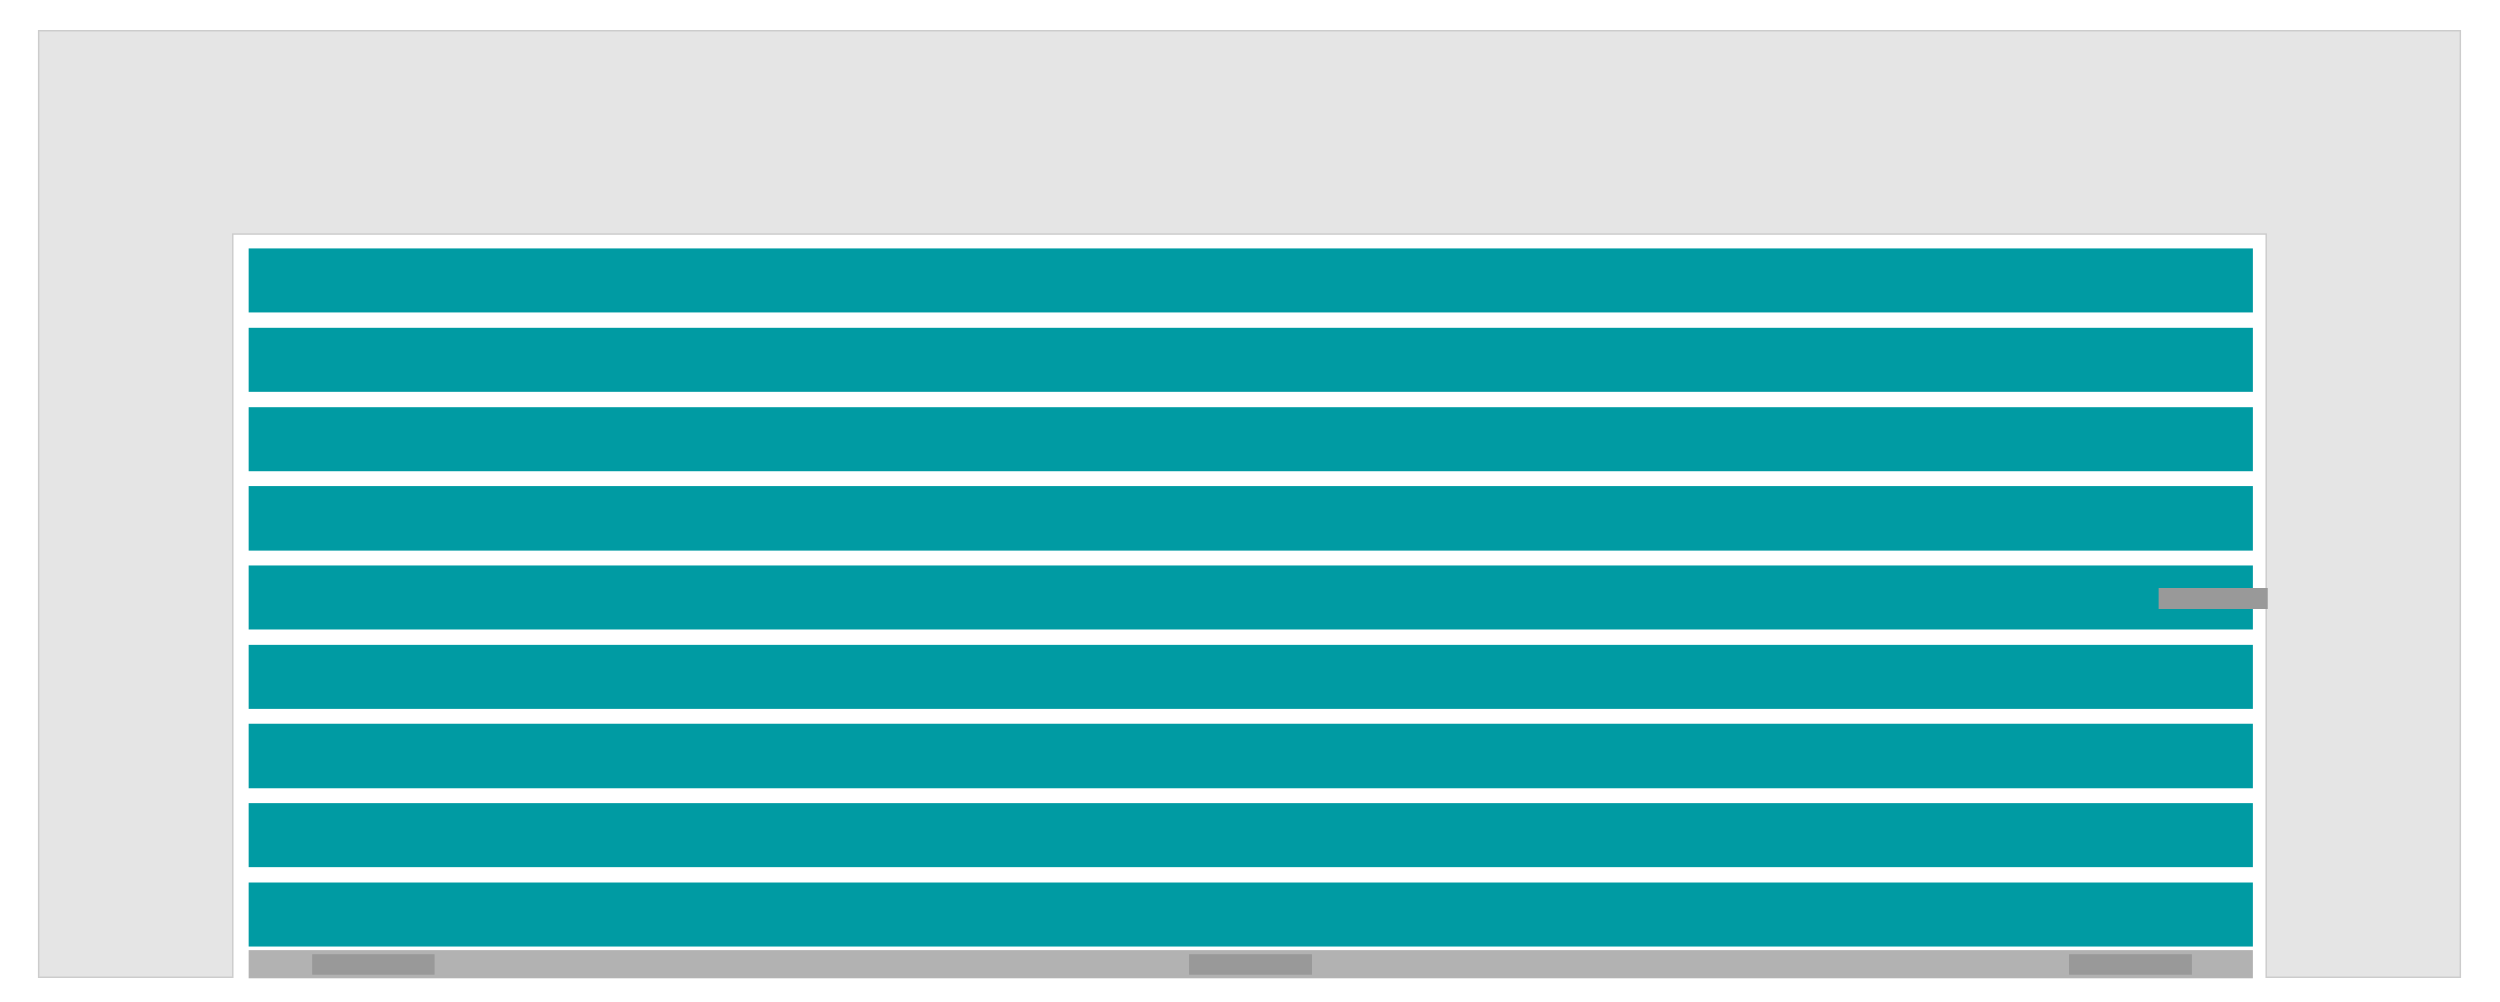 <?xml version="1.0" encoding="UTF-8"?>
<!DOCTYPE svg PUBLIC "-//W3C//DTD SVG 1.1//EN" "http://www.w3.org/Graphics/SVG/1.1/DTD/svg11.dtd">
<!-- Creator: CorelDRAW X8 -->
<svg xmlns="http://www.w3.org/2000/svg" xml:space="preserve" width="5.118in" height="2.051in" version="1.1" style="shape-rendering:geometricPrecision; text-rendering:geometricPrecision; image-rendering:optimizeQuality; fill-rule:evenodd; clip-rule:evenodd"
viewBox="0 0 4880 1956"
 xmlns:xlink="http://www.w3.org/1999/xlink">
 <defs>
  <style type="text/css">
   <![CDATA[
    .str0 {stroke:#CCCCCC;stroke-width:2.861}
    .fil4 {fill:none}
    .fil1 {fill:#009BA3}
    .fil3 {fill:#999999}
    .fil2 {fill:#B2B2B2}
    .fil0 {fill:#E5E5E5}
   ]]>
  </style>
 </defs>
 <g id="Layer_x0020_1">
  <polygon class="fil0 str0" points="75,60 4803,60 4803,1908 4424,1908 4424,457 454,457 454,1908 75,1908 "/>
  <path class="fil1" d="M485 1723l3913 0 0 125 -3913 0 0 -125zm0 -1238l3913 0 0 125 -3913 0 0 -125zm0 155l3913 0 0 125 -3913 0 0 -125zm0 155l3913 0 0 125 -3913 0 0 -125zm0 154l3913 0 0 126 -3913 0 0 -126zm0 155l3913 0 0 125 -3913 0 0 -125zm0 155l3913 0 0 125 -3913 0 0 -125zm0 154l3913 0 0 126 -3913 0 0 -126zm0 155l3913 0 0 125 -3913 0 0 -125z"/>
  <polygon class="fil2" points="485,1855 4398,1855 4398,1910 485,1910 "/>
  <polygon class="fil3" points="2321,1863 2561,1863 2561,1903 2321,1903 "/>
  <polygon class="fil3" points="609,1863 848,1863 848,1903 609,1903 "/>
  <polygon class="fil3" points="4039,1863 4279,1863 4279,1903 4039,1903 "/>
  <polygon class="fil3" points="4214,1148 4427,1148 4427,1189 4214,1189 "/>
  <rect class="fil4" width="4880" height="1956"/>
 </g>
</svg>
